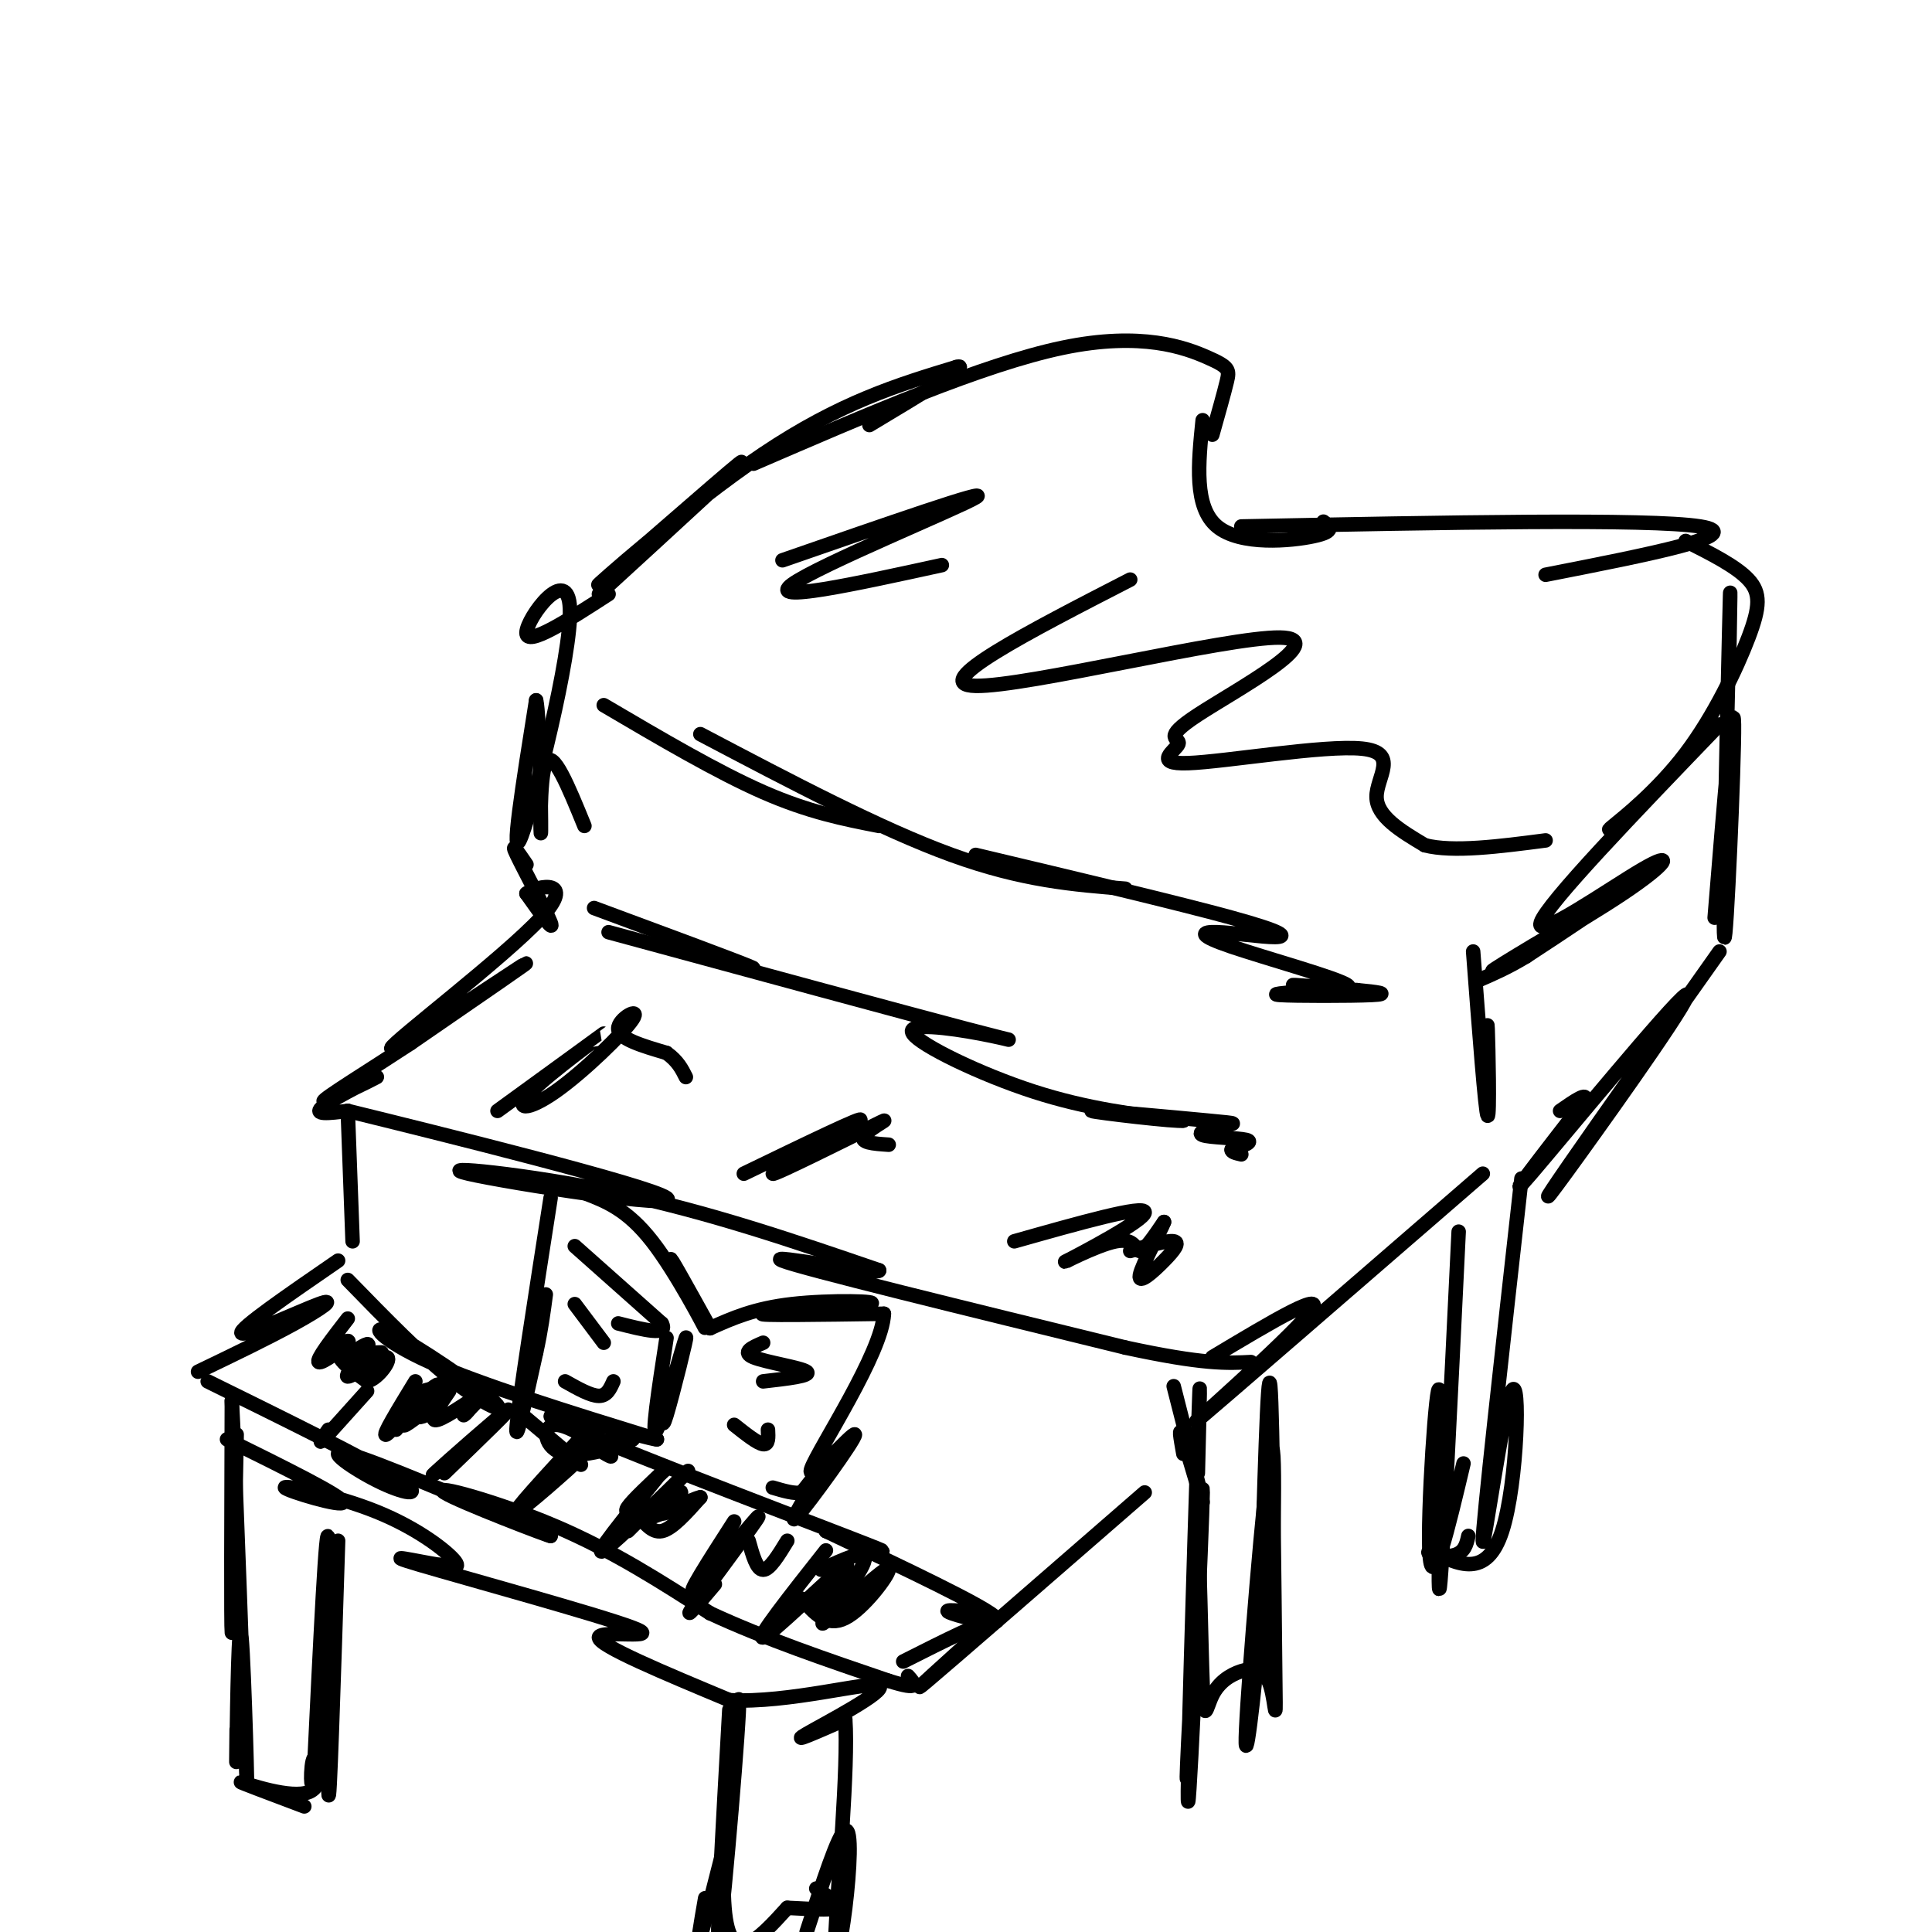 <svg viewBox='0 0 400 400' version='1.1' xmlns='http://www.w3.org/2000/svg' xmlns:xlink='http://www.w3.org/1999/xlink'><g fill='none' stroke='rgb(0,0,0)' stroke-width='3' stroke-linecap='round' stroke-linejoin='round'><path d='M124,123c16.310,-14.935 32.619,-29.869 29,-27c-3.619,2.869 -27.167,23.542 -29,25c-1.833,1.458 18.048,-16.298 34,-27c15.952,-10.702 27.976,-14.351 40,-18'/><path d='M198,76c3.667,-1.000 -7.167,5.500 -18,12'/><path d='M156,96c23.792,-10.286 47.583,-20.571 64,-24c16.417,-3.429 25.458,0.000 30,2c4.542,2.000 4.583,2.571 4,5c-0.583,2.429 -1.792,6.714 -3,11'/><path d='M249,87c-0.911,9.000 -1.822,18.000 3,22c4.822,4.000 15.378,3.000 20,2c4.622,-1.000 3.311,-2.000 2,-3'/><path d='M257,109c42.250,-0.833 84.500,-1.667 95,0c10.500,1.667 -10.750,5.833 -32,10'/><path d='M349,112c5.225,2.627 10.450,5.254 13,8c2.550,2.746 2.426,5.612 0,12c-2.426,6.388 -7.153,16.297 -13,24c-5.847,7.703 -12.813,13.201 -15,15c-2.187,1.799 0.407,-0.100 3,-2'/><path d='M356,150c-17.870,18.567 -35.740,37.133 -37,41c-1.260,3.867 14.091,-6.967 21,-11c6.909,-4.033 5.378,-1.267 -4,5c-9.378,6.267 -26.602,16.033 -27,16c-0.398,-0.033 16.029,-9.867 20,-12c3.971,-2.133 -4.515,3.433 -13,9'/><path d='M316,198c-3.833,2.333 -6.917,3.667 -10,5'/><path d='M126,123c-8.518,5.512 -17.036,11.024 -17,8c0.036,-3.024 8.625,-14.583 9,-5c0.375,9.583 -7.464,40.310 -10,47c-2.536,6.690 0.232,-10.655 3,-28'/><path d='M111,145c0.726,2.762 1.042,23.667 1,27c-0.042,3.333 -0.440,-10.905 1,-14c1.440,-3.095 4.720,4.952 8,13'/><path d='M305,197c1.267,16.667 2.533,33.333 3,34c0.467,0.667 0.133,-14.667 0,-18c-0.133,-3.333 -0.067,5.333 0,14'/><path d='M358,137c0.196,-11.208 0.393,-22.417 0,-6c-0.393,16.417 -1.375,60.458 -1,63c0.375,2.542 2.107,-36.417 2,-44c-0.107,-7.583 -2.054,16.208 -4,40'/><path d='M356,197c-12.389,17.504 -24.778,35.008 -31,44c-6.222,8.992 -6.276,9.472 2,-2c8.276,-11.472 24.882,-34.896 22,-33c-2.882,1.896 -25.252,29.113 -32,37c-6.748,7.887 2.126,-3.557 11,-15'/><path d='M328,228c1.000,-2.167 -2.000,-0.083 -5,2'/><path d='M109,179c-1.733,-2.533 -3.467,-5.067 -2,-2c1.467,3.067 6.133,11.733 7,14c0.867,2.267 -2.067,-1.867 -5,-6'/><path d='M109,185c2.289,-1.754 10.510,-3.140 3,5c-7.510,8.140 -30.753,25.807 -31,27c-0.247,1.193 22.501,-14.088 27,-17c4.499,-2.912 -9.250,6.544 -23,16'/><path d='M85,216c-8.493,5.589 -18.225,11.560 -18,12c0.225,0.440 10.407,-4.651 11,-5c0.593,-0.349 -8.402,4.043 -11,6c-2.598,1.957 1.201,1.478 5,1'/><path d='M72,230c18.528,4.547 62.348,15.415 66,18c3.652,2.585 -32.863,-3.112 -41,-5c-8.137,-1.888 12.104,0.032 31,4c18.896,3.968 36.448,9.984 54,16'/><path d='M182,263c0.800,1.244 -24.200,-3.644 -20,-2c4.200,1.644 37.600,9.822 71,18'/><path d='M233,279c16.167,3.500 21.083,3.250 26,3'/><path d='M307,243c-27.911,24.178 -55.822,48.356 -59,51c-3.178,2.644 18.378,-16.244 23,-22c4.622,-5.756 -7.689,1.622 -20,9'/><path d='M72,230c0.000,0.000 1.000,27.000 1,27'/><path d='M70,261c-10.292,7.077 -20.583,14.155 -20,15c0.583,0.845 12.042,-4.542 16,-6c3.958,-1.458 0.417,1.012 -5,4c-5.417,2.988 -12.708,6.494 -20,10'/><path d='M43,286c16.363,8.060 32.726,16.119 39,20c6.274,3.881 2.458,3.583 -3,1c-5.458,-2.583 -12.560,-7.452 -7,-6c5.560,1.452 23.780,9.226 42,17'/><path d='M114,318c0.536,0.393 -19.125,-7.125 -22,-9c-2.875,-1.875 11.036,1.893 23,7c11.964,5.107 21.982,11.554 32,18'/><path d='M147,334c11.500,5.333 24.250,9.667 37,14'/><path d='M184,348c6.833,2.167 5.417,0.583 4,-1'/><path d='M243,287c2.978,11.644 5.956,23.289 6,24c0.044,0.711 -2.844,-9.511 -4,-13c-1.156,-3.489 -0.578,-0.244 0,3'/><path d='M237,309c-19.833,17.250 -39.667,34.500 -45,39c-5.333,4.500 3.833,-3.750 13,-12'/><path d='M205,336c-0.833,-0.667 -9.417,3.667 -18,8'/><path d='M72,265c7.767,7.976 15.534,15.952 22,21c6.466,5.048 11.630,7.167 8,4c-3.630,-3.167 -16.054,-11.622 -21,-14c-4.946,-2.378 -2.413,1.321 8,6c10.413,4.679 28.707,10.340 47,16'/><path d='M136,298c-1.095,0.131 -27.333,-7.542 -21,-4c6.333,3.542 45.238,18.298 60,24c14.762,5.702 5.381,2.351 -4,-1'/><path d='M171,317c7.631,3.690 28.708,13.417 34,17c5.292,3.583 -5.202,1.024 -8,0c-2.798,-1.024 2.101,-0.512 7,0'/><path d='M72,273c-3.310,4.280 -6.619,8.560 -6,9c0.619,0.440 5.167,-2.958 6,-4c0.833,-1.042 -2.048,0.274 -2,2c0.048,1.726 3.024,3.863 6,6'/><path d='M76,286c2.392,-0.545 5.373,-4.909 4,-5c-1.373,-0.091 -7.100,4.091 -8,4c-0.900,-0.091 3.029,-4.455 4,-6c0.971,-1.545 -1.014,-0.273 -3,1'/><path d='M73,280c0.500,0.167 3.250,0.083 6,0'/><path d='M86,286c-3.556,5.822 -7.111,11.644 -6,11c1.111,-0.644 6.889,-7.756 8,-9c1.111,-1.244 -2.444,3.378 -6,8'/><path d='M102,295c-7.022,5.956 -14.044,11.911 -12,10c2.044,-1.911 13.156,-11.689 15,-13c1.844,-1.311 -5.578,5.844 -13,13'/><path d='M120,298c-7.133,7.711 -14.267,15.422 -13,15c1.267,-0.422 10.933,-8.978 13,-11c2.067,-2.022 -3.467,2.489 -9,7'/><path d='M136,306c-6.800,8.378 -13.600,16.756 -11,15c2.600,-1.756 14.600,-13.644 17,-16c2.400,-2.356 -4.800,4.822 -12,12'/><path d='M152,315c-5.262,8.173 -10.524,16.345 -8,14c2.524,-2.345 12.833,-15.208 13,-15c0.167,0.208 -9.810,13.488 -13,18c-3.190,4.512 0.405,0.256 4,-4'/><path d='M171,321c-7.356,9.311 -14.711,18.622 -13,18c1.711,-0.622 12.489,-11.178 16,-14c3.511,-2.822 -0.244,2.089 -4,7'/><path d='M76,288c0.000,0.000 -9.000,10.000 -9,10'/><path d='M67,298c-1.333,1.333 -0.167,-0.333 1,-2'/><path d='M86,288c0.099,1.525 0.198,3.049 2,2c1.802,-1.049 5.308,-4.673 4,-4c-1.308,0.673 -7.429,5.643 -8,6c-0.571,0.357 4.408,-3.898 6,-5c1.592,-1.102 -0.204,0.949 -2,3'/><path d='M88,290c-1.870,2.097 -5.544,5.839 -4,5c1.544,-0.839 8.306,-6.258 8,-7c-0.306,-0.742 -7.679,3.193 -8,4c-0.321,0.807 6.409,-1.516 8,-3c1.591,-1.484 -1.956,-2.130 -4,-1c-2.044,1.130 -2.584,4.037 -2,5c0.584,0.963 2.292,-0.019 4,-1'/><path d='M90,292c0.768,-1.401 0.689,-4.404 0,-4c-0.689,0.404 -1.989,4.213 -1,4c0.989,-0.213 4.265,-4.449 4,-4c-0.265,0.449 -4.071,5.582 -3,6c1.071,0.418 7.020,-3.881 9,-5c1.980,-1.119 -0.010,0.940 -2,3'/><path d='M97,292c-0.500,0.667 -0.750,0.833 -1,1'/><path d='M107,292c5.867,4.933 11.733,9.867 13,11c1.267,1.133 -2.067,-1.533 -1,-3c1.067,-1.467 6.533,-1.733 12,-2'/><path d='M131,298c-1.005,0.836 -9.517,3.925 -14,3c-4.483,-0.925 -4.938,-5.864 -2,-6c2.938,-0.136 9.268,4.533 11,6c1.732,1.467 -1.134,-0.266 -4,-2'/><path d='M138,304c-3.506,3.286 -7.012,6.571 -8,8c-0.988,1.429 0.542,1.000 2,2c1.458,1.000 2.845,3.429 5,3c2.155,-0.429 5.077,-3.714 8,-7'/><path d='M145,310c-1.490,0.193 -9.214,4.175 -10,4c-0.786,-0.175 5.365,-4.509 6,-5c0.635,-0.491 -4.247,2.860 -5,4c-0.753,1.140 2.624,0.070 6,-1'/><path d='M166,331c2.578,2.978 5.156,5.956 9,4c3.844,-1.956 8.956,-8.844 9,-10c0.044,-1.156 -4.978,3.422 -10,8'/><path d='M174,333c-2.810,2.429 -4.833,4.500 -3,2c1.833,-2.500 7.524,-9.571 8,-12c0.476,-2.429 -4.262,-0.214 -9,2'/><path d='M155,319c0.833,3.000 1.667,6.000 3,6c1.333,0.000 3.167,-3.000 5,-6'/><path d='M49,297c-0.417,21.083 -0.833,42.167 -1,41c-0.167,-1.167 -0.083,-24.583 0,-48'/><path d='M48,290c0.724,12.070 2.534,66.246 3,77c0.466,10.754 -0.413,-21.912 -1,-28c-0.587,-6.088 -0.882,14.404 -1,22c-0.118,7.596 -0.059,2.298 0,-3'/><path d='M47,298c11.946,5.907 23.892,11.815 24,13c0.108,1.185 -11.620,-2.352 -12,-3c-0.380,-0.648 10.590,1.595 19,5c8.410,3.405 14.260,7.973 16,10c1.740,2.027 -0.630,1.514 -3,1'/><path d='M91,324c-4.234,-0.643 -13.321,-2.750 -4,0c9.321,2.750 37.048,10.356 44,13c6.952,2.644 -6.871,0.327 -7,2c-0.129,1.673 13.435,7.337 27,13'/><path d='M151,352c12.179,0.702 29.125,-4.042 31,-3c1.875,1.042 -11.321,7.869 -15,10c-3.679,2.131 2.161,-0.435 8,-3'/><path d='M175,356c0.689,9.482 -1.589,34.686 -2,44c-0.411,9.314 1.043,2.738 2,-5c0.957,-7.738 1.416,-16.640 0,-16c-1.416,0.640 -4.708,10.820 -8,21'/><path d='M70,319c-0.911,28.800 -1.822,57.600 -2,52c-0.178,-5.600 0.378,-45.600 0,-52c-0.378,-6.400 -1.689,20.800 -3,48'/><path d='M65,367c-0.668,6.274 -0.839,-2.040 0,-3c0.839,-0.960 2.687,5.434 -1,7c-3.687,1.566 -12.911,-1.695 -14,-2c-1.089,-0.305 5.955,2.348 13,5'/><path d='M146,393c-0.917,5.250 -1.833,10.500 -1,8c0.833,-2.500 3.417,-12.750 6,-23'/><path d='M151,354c-1.464,26.149 -2.929,52.298 -2,46c0.929,-6.298 4.250,-45.042 4,-48c-0.250,-2.958 -4.071,29.869 -3,43c1.071,13.131 7.036,6.565 13,0'/><path d='M163,395c4.422,0.178 8.978,0.622 10,0c1.022,-0.622 -1.489,-2.311 -4,-4'/><path d='M114,248c-3.250,20.833 -6.500,41.667 -7,47c-0.500,5.333 1.750,-4.833 4,-15'/><path d='M111,280c1.000,-4.500 1.500,-8.250 2,-12'/><path d='M121,247c4.417,1.690 8.833,3.381 14,10c5.167,6.619 11.083,18.167 11,18c-0.083,-0.167 -6.167,-12.048 -7,-14c-0.833,-1.952 3.583,6.024 8,14'/><path d='M147,275c4.571,-2.054 9.143,-4.107 17,-5c7.857,-0.893 19.000,-0.625 16,0c-3.000,0.625 -20.143,1.607 -22,2c-1.857,0.393 11.571,0.196 25,0'/><path d='M183,272c-0.291,7.985 -13.517,27.949 -15,32c-1.483,4.051 8.778,-7.811 9,-7c0.222,0.811 -9.594,14.295 -12,17c-2.406,2.705 2.598,-5.370 4,-8c1.402,-2.630 -0.799,0.185 -3,3'/><path d='M166,309c-1.500,0.333 -3.750,-0.333 -6,-1'/><path d='M138,277c-1.643,10.685 -3.286,21.369 -2,19c1.286,-2.369 5.500,-17.792 6,-19c0.500,-1.208 -2.714,11.798 -4,16c-1.286,4.202 -0.643,-0.399 0,-5'/><path d='M119,258c0.000,0.000 18.000,16.000 18,16'/><path d='M137,274c1.500,2.667 -3.750,1.333 -9,0'/><path d='M119,270c0.000,0.000 6.000,8.000 6,8'/><path d='M117,286c2.667,1.500 5.333,3.000 7,3c1.667,0.000 2.333,-1.500 3,-3'/><path d='M158,278c-2.267,0.978 -4.533,1.956 -2,3c2.533,1.044 9.867,2.156 11,3c1.133,0.844 -3.933,1.422 -9,2'/><path d='M152,295c2.417,1.917 4.833,3.833 6,4c1.167,0.167 1.083,-1.417 1,-3'/><path d='M123,188c14.167,5.250 28.333,10.500 32,12c3.667,1.500 -3.167,-0.750 -10,-3'/><path d='M126,193c30.362,8.254 60.724,16.507 74,20c13.276,3.493 9.466,2.225 3,1c-6.466,-1.225 -15.587,-2.407 -14,0c1.587,2.407 13.882,8.402 25,12c11.118,3.598 21.059,4.799 31,6'/><path d='M245,232c-0.887,0.362 -18.605,-1.733 -19,-2c-0.395,-0.267 16.532,1.293 24,2c7.468,0.707 5.476,0.561 3,1c-2.476,0.439 -5.436,1.464 -4,2c1.436,0.536 7.267,0.582 9,1c1.733,0.418 -0.634,1.209 -3,2'/><path d='M255,238c-0.167,0.500 0.917,0.750 2,1'/><path d='M248,305c0.343,-13.820 0.686,-27.640 0,-7c-0.686,20.640 -2.400,75.738 -2,75c0.400,-0.738 2.915,-57.314 3,-64c0.085,-6.686 -2.262,36.518 -3,52c-0.738,15.482 0.131,3.241 1,-9'/><path d='M247,352c0.334,-10.347 0.667,-31.714 1,-32c0.333,-0.286 0.664,20.507 1,29c0.336,8.493 0.676,4.684 2,2c1.324,-2.684 3.631,-4.244 6,-5c2.369,-0.756 4.800,-0.708 6,3c1.200,3.708 1.169,11.075 1,-4c-0.169,-15.075 -0.477,-52.593 -1,-58c-0.523,-5.407 -1.262,21.296 -2,48'/><path d='M261,335c-1.286,16.560 -3.500,33.958 -3,23c0.500,-10.958 3.714,-50.274 5,-57c1.286,-6.726 0.643,19.137 0,45'/><path d='M302,255c-1.792,37.036 -3.583,74.071 -4,74c-0.417,-0.071 0.542,-37.250 0,-41c-0.542,-3.750 -2.583,25.929 -2,34c0.583,8.071 3.792,-5.464 7,-19'/><path d='M315,244c-4.030,36.042 -8.060,72.083 -8,75c0.060,2.917 4.208,-27.292 6,-31c1.792,-3.708 1.226,19.083 -2,29c-3.226,9.917 -9.113,6.958 -15,4'/><path d='M296,321c-1.356,1.022 2.756,1.578 5,1c2.244,-0.578 2.622,-2.289 3,-4'/><path d='M125,146c11.750,6.917 23.500,13.833 33,18c9.500,4.167 16.750,5.583 24,7'/><path d='M145,152c18.667,9.833 37.333,19.667 52,25c14.667,5.333 25.333,6.167 36,7'/><path d='M202,177c21.053,5.004 42.105,10.008 53,13c10.895,2.992 11.631,3.970 9,4c-2.631,0.030 -8.630,-0.890 -12,-1c-3.370,-0.110 -4.109,0.589 3,3c7.109,2.411 22.068,6.534 24,8c1.932,1.466 -9.162,0.276 -11,0c-1.838,-0.276 5.581,0.362 13,1'/><path d='M281,205c3.929,0.369 7.250,0.792 3,1c-4.250,0.208 -16.071,0.202 -19,0c-2.929,-0.202 3.036,-0.601 9,-1'/><path d='M103,230c11.008,-7.997 22.016,-15.995 22,-16c-0.016,-0.005 -11.057,7.982 -15,12c-3.943,4.018 -0.789,4.067 5,0c5.789,-4.067 14.212,-12.249 16,-15c1.788,-2.751 -3.061,-0.072 -3,2c0.061,2.072 5.030,3.536 10,5'/><path d='M138,218c2.333,1.667 3.167,3.333 4,5'/><path d='M154,243c12.842,-6.211 25.684,-12.421 24,-11c-1.684,1.421 -17.895,10.474 -18,11c-0.105,0.526 15.895,-7.474 21,-10c5.105,-2.526 -0.684,0.421 -2,2c-1.316,1.579 1.842,1.789 5,2'/><path d='M210,257c13.494,-3.815 26.989,-7.630 27,-6c0.011,1.630 -13.461,8.705 -16,10c-2.539,1.295 5.855,-3.190 10,-4c4.145,-0.810 4.041,2.054 5,2c0.959,-0.054 2.979,-3.027 5,-6'/><path d='M241,253c-0.601,1.675 -4.604,8.861 -5,11c-0.396,2.139 2.817,-0.770 5,-3c2.183,-2.230 3.338,-3.780 2,-4c-1.338,-0.220 -5.169,0.890 -9,2'/><path d='M162,116c21.800,-7.578 43.600,-15.156 40,-13c-3.600,2.156 -32.600,14.044 -38,18c-5.400,3.956 12.800,-0.022 31,-4'/><path d='M234,120c-21.159,10.879 -42.319,21.758 -32,22c10.319,0.242 52.115,-10.154 63,-10c10.885,0.154 -9.141,10.859 -17,16c-7.859,5.141 -3.551,4.717 -4,6c-0.449,1.283 -5.657,4.272 2,4c7.657,-0.272 28.177,-3.804 36,-3c7.823,0.804 2.949,5.944 3,10c0.051,4.056 5.025,7.028 10,10'/><path d='M295,175c5.833,1.500 15.417,0.250 25,-1'/></g>
</svg>